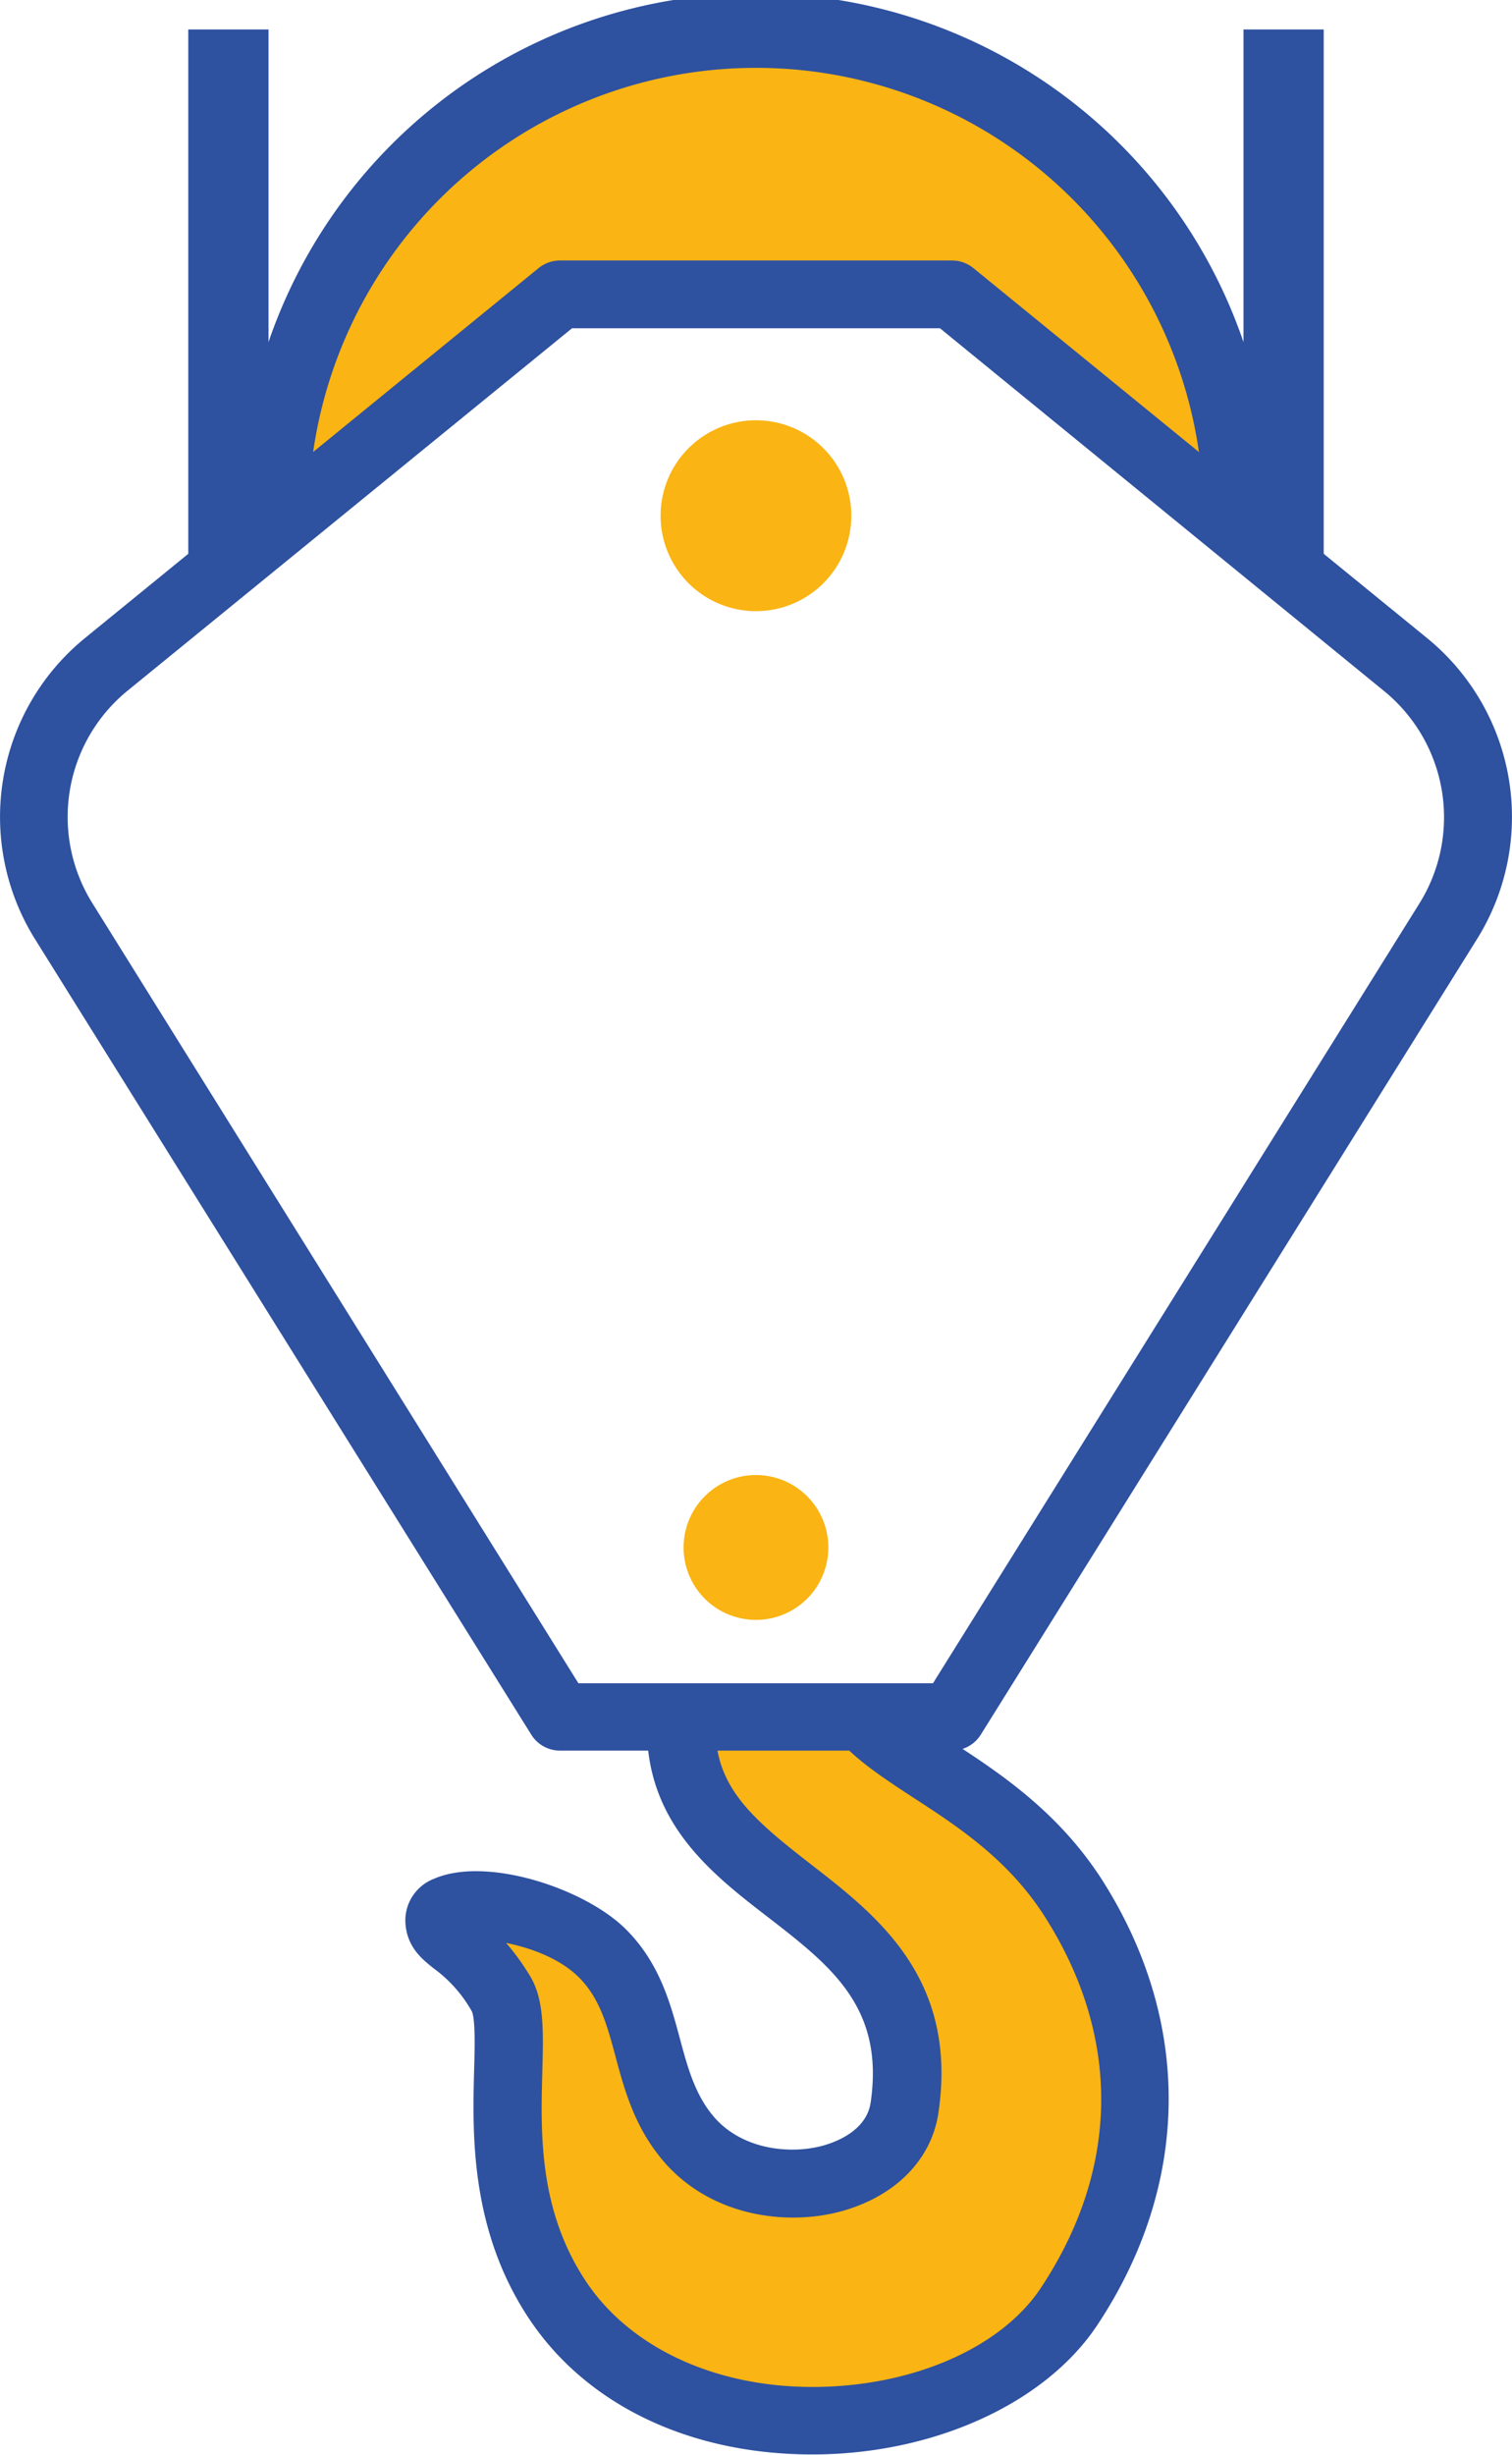 <svg xmlns="http://www.w3.org/2000/svg" viewBox="0 0 198.67 322.31"><defs><style>.cls-1{fill:#fab413;}.cls-2{fill:#2e51a0;}</style></defs><g id="Camada_2" data-name="Camada 2"><g id="Capa_1" data-name="Capa 1"><path class="cls-1" d="M73.58,38.65h51.51l37.46,30.52c0-.49,0-1,0-1.47a63.26,63.26,0,0,0-126.51,0c0,.49,0,1,0,1.47Z"/><polygon class="cls-2" points="163.39 3.87 163.39 72.66 173.93 80.8 173.93 3.87 163.39 3.87"/><polygon class="cls-2" points="24.74 3.87 24.74 80.8 35.28 67.7 35.28 3.87 24.74 3.87"/><path class="cls-2" d="M40.59,65.53a58.79,58.79,0,0,1,117.5,0l8.74,7.12c.12-1.64.2-3.29.2-5a67.7,67.7,0,1,0-135.39,0c0,1.67.08,3.32.2,5Z"/><path class="cls-1" d="M113.43,225.39h-24v1.45c0,22.62,33.45,22,29.36,49.91-1.6,10.88-20.25,13.89-28.53,3.94C84,273.13,86,263.37,79.15,256.52s-21.55-7.77-21.42-4.35c.12,2.86,3.53,2.18,8,9.64,3.3,5.46-3.42,23.8,7.37,40.13,14.94,22.61,55,19.52,67.33.91,10.46-15.77,12.44-35,.54-53.63C132.52,235.91,119.16,231.91,113.43,225.39Z"/><path class="cls-2" d="M124.84,228.55c-1.82-1.17-3.38-2.2-4.69-3.16H108c2.45,4.4,7.15,7.45,12,10.62,5.85,3.8,12.47,8.1,17.27,15.61,10.07,15.78,9.89,33.1-.51,48.77-5.25,7.92-17,13-30,13h0c-12.92,0-24.06-5.22-29.82-13.94-6.17-9.33-5.9-19.39-5.68-27.47.14-5.27.26-9.43-1.59-12.5a31.09,31.09,0,0,0-3.17-4.39c3.26.65,7.11,2.06,9.59,4.55,2.72,2.72,3.68,6.25,4.78,10.34,1.15,4.29,2.46,9.15,6.1,13.52,6.27,7.54,16.46,8.83,23.77,6.77,7-2,11.68-6.78,12.57-12.91,2.59-17.6-8.09-25.87-16.68-32.53-7.82-6.06-12.62-10.18-12.62-18v-1.45H85v1.45c0,12.6,8.53,19.21,16.07,25,8.13,6.31,15.16,11.75,13.33,24.21-.54,3.68-4.51,5.17-6.18,5.64-4.41,1.24-10.84.55-14.54-3.9-2.39-2.87-3.34-6.4-4.35-10.14-1.25-4.65-2.67-9.92-7.07-14.32-5.42-5.42-18.38-9.64-25.21-6.66a5.87,5.87,0,0,0-3.79,5.62c.13,3.38,2.29,5,3.72,6.15a17.79,17.79,0,0,1,5,5.61c.5,1,.4,4.84.32,7.67-.22,8.34-.56,20.94,7.15,32.62,7.52,11.37,21.09,17.9,37.23,17.92h.06c15.9,0,30.6-6.67,37.45-17,12.28-18.51,12.5-39.82.59-58.48C138.93,237.7,131.12,232.63,124.84,228.55Z"/><path class="cls-2" d="M125.09,229.84H73.58a4.43,4.43,0,0,1-3.77-2.09L4.57,123.25a30.29,30.29,0,0,1,6.55-39.44L70.77,35.2a4.47,4.47,0,0,1,2.81-1h51.51a4.47,4.47,0,0,1,2.81,1l59.65,48.61a30.29,30.29,0,0,1,6.55,39.44l-65.23,104.5A4.46,4.46,0,0,1,125.09,229.84ZM76,221h46.59l63.93-102.41a21.38,21.38,0,0,0-4.62-27.83L123.51,43.1H75.16L16.73,90.71a21.38,21.38,0,0,0-4.62,27.83Z"/><path class="cls-1" d="M108.84,203.17a9.51,9.51,0,1,1-9.5-9.51A9.51,9.51,0,0,1,108.84,203.17Z"/><path class="cls-1" d="M111.86,67.7A12.53,12.53,0,1,1,99.34,55.18,12.53,12.53,0,0,1,111.86,67.7Z"/></g></g></svg>
